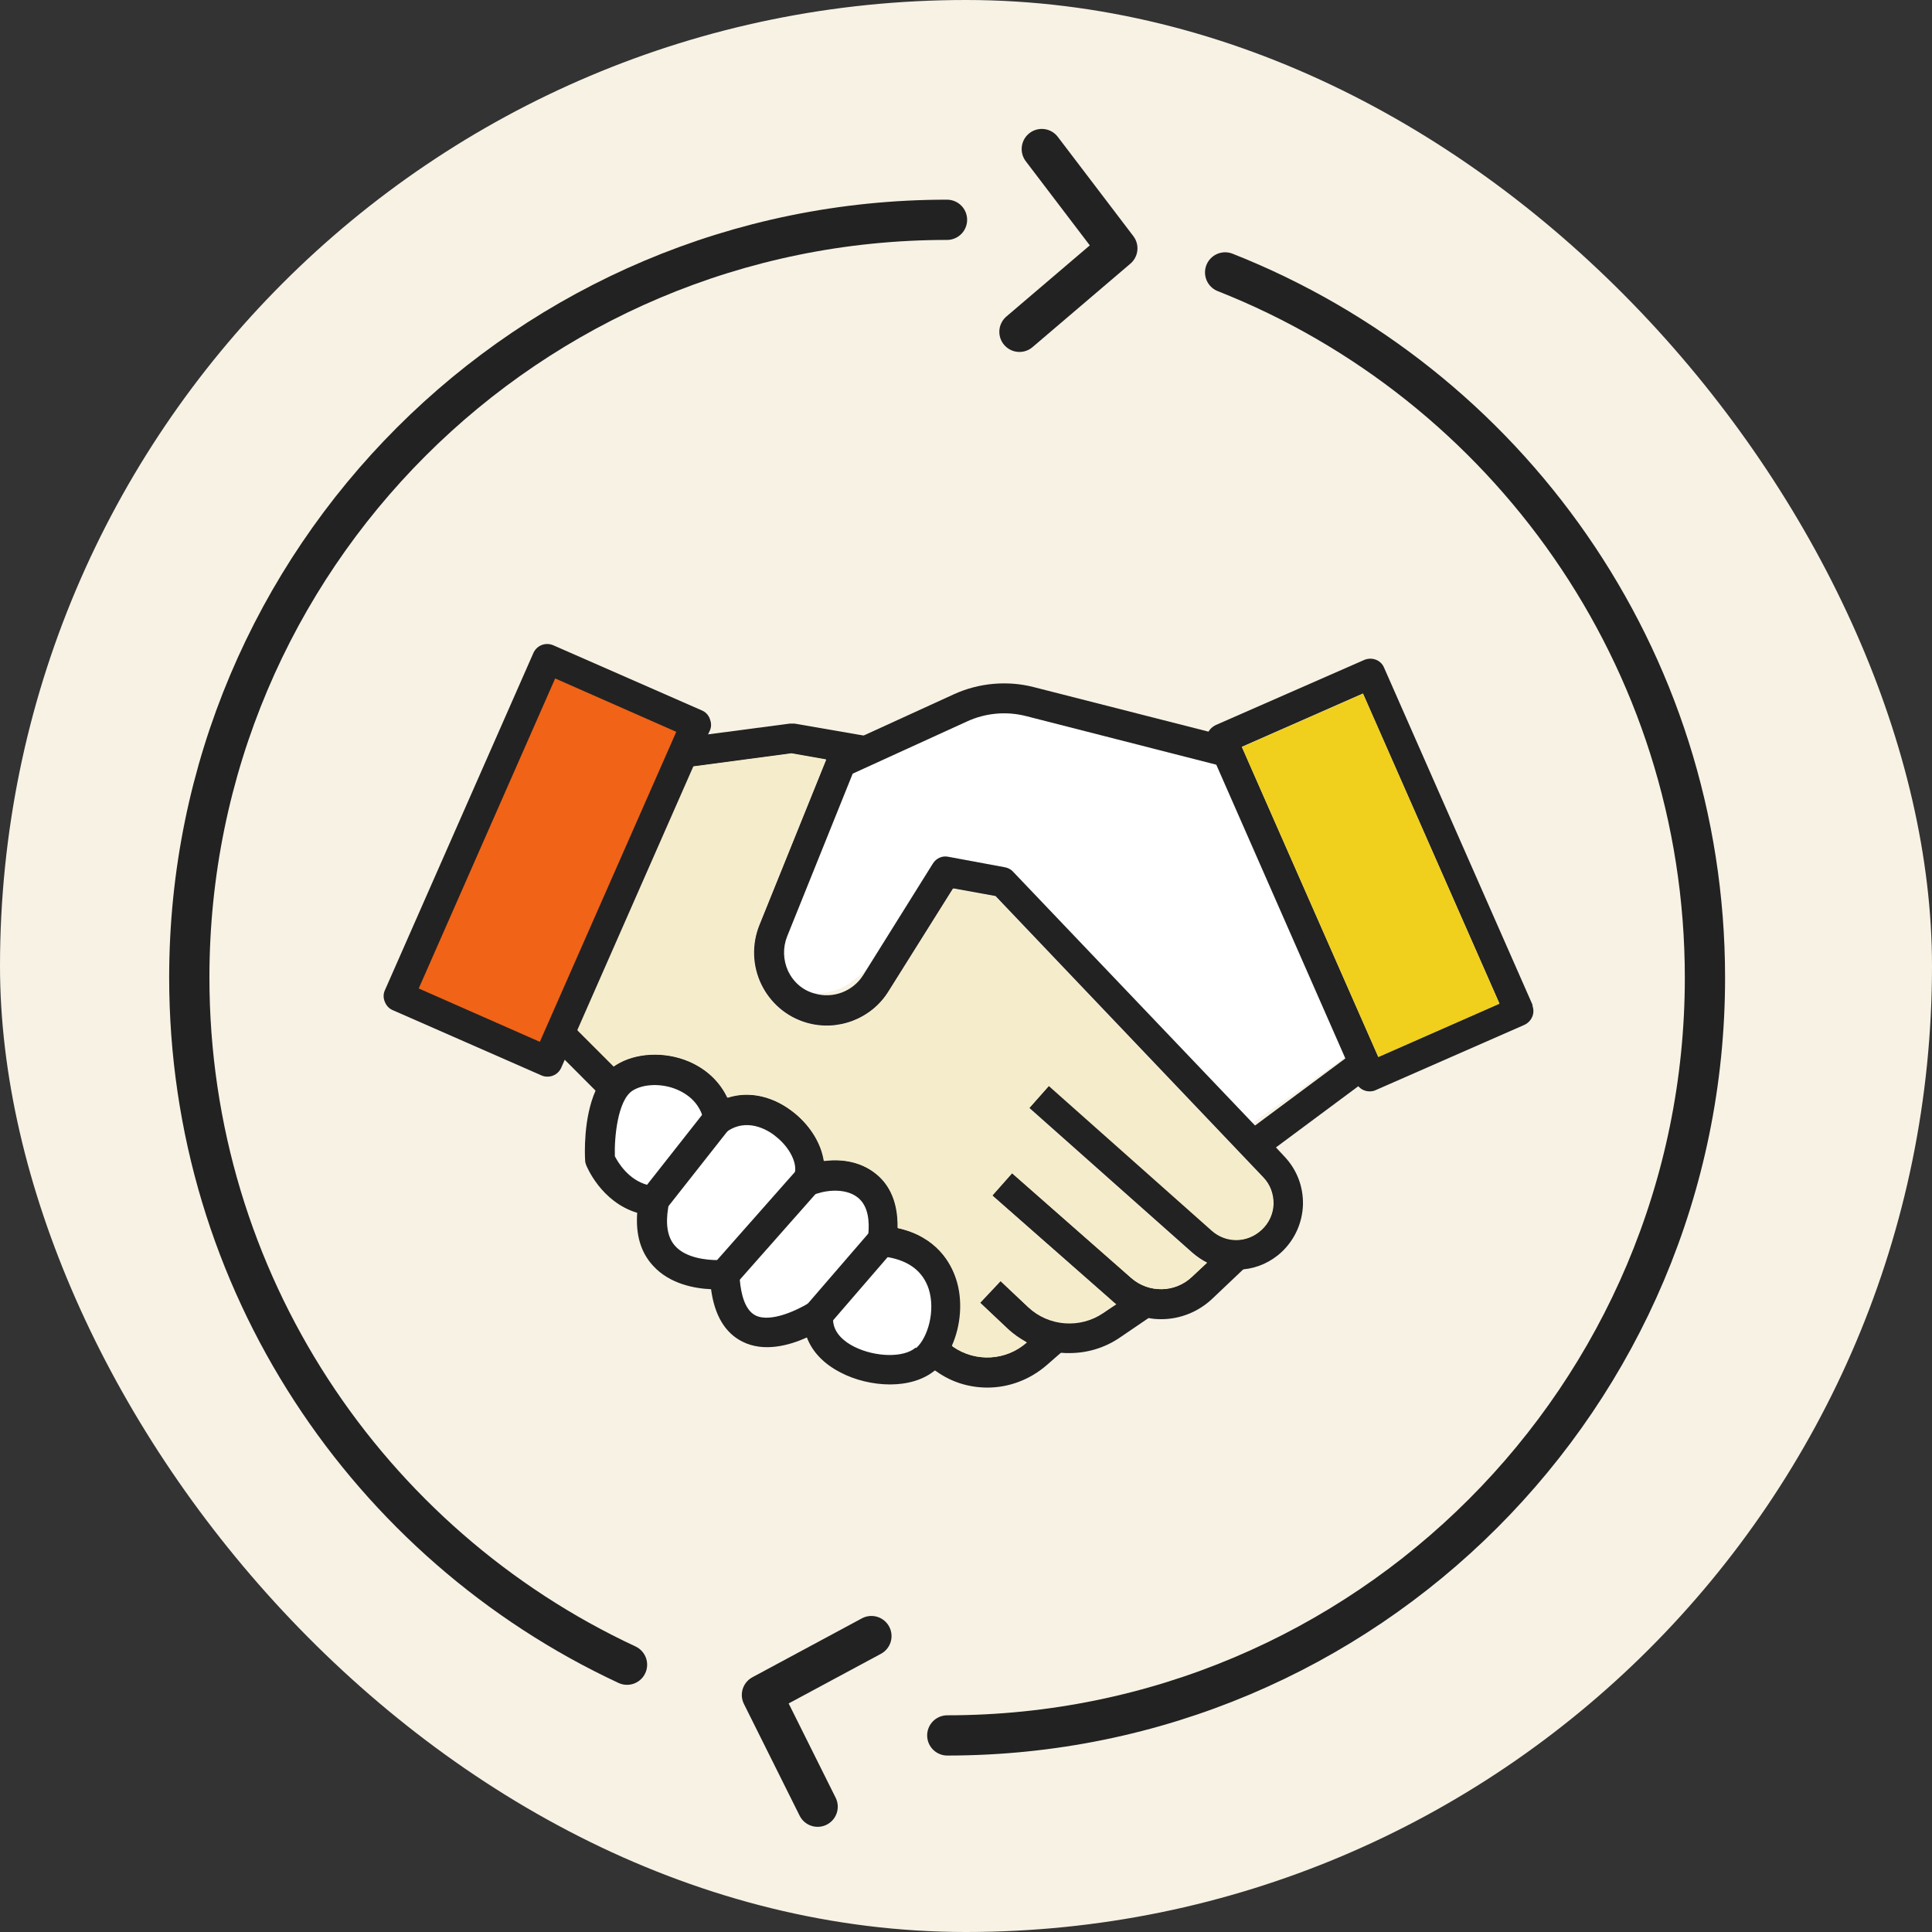 <svg width="48" height="48" viewBox="0 0 48 48" fill="none" xmlns="http://www.w3.org/2000/svg">
<rect x="0" y="0" width="48" height="48" fill="#333333" stroke="none"/>
<rect width="48" height="48" rx="24" fill="#F7F2E4"/>
<path d="M16.11 30.429C16.11 29.892 15.575 29.892 15.038 28.819C14.65 28.043 15.111 27.5 15.467 27.272C15.681 27.072 16.325 26.674 17.183 26.674C18.256 26.674 17.719 27.747 18.256 27.747C18.792 27.747 19.329 27.747 19.865 28.283C20.401 28.819 20.938 29.356 21.474 29.356C22.011 29.356 21.474 30.965 22.011 30.965C22.547 30.965 23.083 31.502 23.62 32.038C24.156 32.574 22.547 34.184 22.011 34.184C21.581 34.184 20.759 33.468 20.401 33.111C20.223 32.932 19.758 32.681 19.329 33.111C18.792 33.647 17.719 31.502 17.183 31.502C16.646 31.502 16.11 30.965 16.11 30.429Z" fill="white"/>
<path d="M24.689 17.555L30.053 18.628L30.59 18.091L34.345 25.601L30.59 28.283L25.226 22.382L23.617 21.309C23.08 22.203 21.793 24.099 20.935 24.528C20.076 24.957 19.147 24.349 18.789 23.991L20.935 19.164L24.689 17.555Z" fill="white"/>
<path d="M32.372 29.932C32.356 30.377 32.173 30.79 31.848 31.1C31.578 31.354 31.237 31.505 30.895 31.536C30.84 31.536 30.776 31.544 30.721 31.544C30.474 31.544 30.22 31.489 29.99 31.369C29.863 31.306 29.736 31.219 29.625 31.123L25.575 27.527L26.068 26.971L30.117 30.568C30.474 30.885 30.998 30.877 31.348 30.552C31.53 30.385 31.634 30.155 31.642 29.909C31.642 29.662 31.562 29.432 31.387 29.25L24.734 22.262L23.686 22.072L22.082 24.629C21.653 25.311 20.811 25.637 20.033 25.407C19.541 25.264 19.136 24.914 18.914 24.454C18.692 23.993 18.676 23.461 18.866 22.985L20.534 18.856L20.558 18.801C20.597 18.713 20.661 18.642 20.748 18.602L21.486 18.261L23.71 17.244C24.321 16.967 25.028 16.903 25.679 17.07L30.038 18.181L30.76 18.364L30.578 19.087L30.252 19.007L25.496 17.792C25.004 17.665 24.48 17.713 24.019 17.927L21.185 19.221L19.557 23.263C19.446 23.541 19.454 23.851 19.581 24.128C19.716 24.406 19.946 24.605 20.24 24.684C20.7 24.819 21.193 24.629 21.447 24.224L23.178 21.453C23.257 21.326 23.408 21.254 23.559 21.286L24.972 21.548C25.051 21.564 25.123 21.604 25.171 21.659L31.173 27.955L31.689 28.495L31.911 28.733C32.221 29.059 32.38 29.48 32.372 29.924V29.932Z" fill="#222222"/>
<path d="M28.663 32.656L28.528 32.751L27.829 33.227C27.448 33.489 27.011 33.617 26.567 33.617C26.495 33.617 26.432 33.617 26.36 33.609C26.067 33.585 25.781 33.497 25.519 33.362C25.344 33.275 25.185 33.156 25.042 33.021L24.352 32.37L24.86 31.83L25.55 32.481C26.059 32.958 26.837 33.013 27.408 32.624L27.726 32.41L28.242 32.052L28.663 32.664V32.656Z" fill="#222222"/>
<path d="M33.665 26.118L30.988 28.107L31.433 28.706L34.11 26.717L33.665 26.118Z" fill="#222222"/>
<path d="M30.984 31.441L30.889 31.536L30.127 32.259C29.77 32.6 29.309 32.775 28.849 32.775C28.737 32.775 28.634 32.767 28.523 32.743C28.237 32.696 27.967 32.577 27.721 32.394C27.681 32.37 27.65 32.338 27.618 32.306L24.656 29.702L25.148 29.146L28.11 31.751C28.547 32.132 29.198 32.124 29.619 31.719L29.984 31.378L30.484 30.901L31 31.441H30.984Z" fill="#222222"/>
<path d="M13.4 16.45L17.309 18.17L13.574 26.658L9.666 24.938L13.4 16.45Z" fill="#F16316"/>
<path d="M26.495 33.489L26.368 33.6L26.003 33.918C25.582 34.283 25.058 34.474 24.534 34.474C24.09 34.474 23.653 34.347 23.272 34.077L23.224 34.045L22.883 33.815L23.303 33.203L23.653 33.442L23.685 33.466C24.248 33.847 24.995 33.807 25.503 33.362H25.511L25.987 32.934L26.48 33.489H26.495Z" fill="#222222"/>
<path d="M21.587 18.302L21.46 19.033L20.515 18.874L19.658 18.723L17.22 19.048L16.966 19.08L16.871 18.342L17.578 18.247L19.626 17.977C19.626 17.977 19.698 17.977 19.737 17.977L21.476 18.278L21.587 18.302Z" fill="#222222"/>
<path d="M15.38 26.631L14.856 27.155L14.792 27.092L14.03 26.329L13.625 25.924L14.149 25.4L14.348 25.599L15.245 26.496L15.38 26.631Z" fill="#222222"/>
<path d="M23.763 31.784C23.636 31.387 23.279 30.727 22.31 30.513C22.326 29.775 22.032 29.37 21.755 29.155C21.373 28.854 20.897 28.79 20.476 28.846C20.413 28.433 20.159 27.996 19.754 27.663C19.23 27.234 18.618 27.099 18.078 27.274C17.888 26.877 17.562 26.567 17.126 26.377C16.514 26.114 15.784 26.154 15.299 26.464C15.284 26.472 15.268 26.488 15.252 26.496C15.045 26.646 14.902 26.853 14.799 27.091C14.49 27.782 14.529 28.687 14.537 28.822C14.537 28.862 14.545 28.901 14.561 28.941C14.577 28.981 14.934 29.862 15.831 30.132C15.792 30.68 15.919 31.117 16.228 31.45C16.641 31.903 17.268 32.014 17.666 32.03C17.753 32.681 18.015 33.117 18.444 33.332C18.976 33.602 19.611 33.427 20.047 33.229C20.182 33.586 20.468 33.888 20.889 34.102C21.238 34.285 21.683 34.396 22.112 34.396C22.541 34.396 22.945 34.285 23.239 34.038C23.414 33.88 23.557 33.673 23.668 33.443C23.89 32.943 23.946 32.316 23.771 31.784H23.763ZM22.747 33.483C22.453 33.737 21.747 33.721 21.223 33.459C20.984 33.34 20.714 33.125 20.698 32.808C20.698 32.776 20.698 32.736 20.698 32.705C20.714 32.562 20.643 32.419 20.524 32.347C20.46 32.316 20.397 32.292 20.333 32.292C20.262 32.292 20.19 32.316 20.127 32.355C20.119 32.363 20.103 32.371 20.087 32.379C19.825 32.538 19.15 32.871 18.769 32.681C18.507 32.546 18.412 32.157 18.38 31.799C18.38 31.752 18.372 31.704 18.372 31.657C18.372 31.553 18.317 31.458 18.245 31.395C18.166 31.331 18.062 31.299 17.967 31.307C17.927 31.307 17.888 31.307 17.832 31.307C17.546 31.307 17.038 31.252 16.776 30.958C16.586 30.751 16.53 30.426 16.602 29.997C16.602 29.973 16.61 29.942 16.617 29.918C16.641 29.814 16.617 29.703 16.546 29.616C16.483 29.529 16.387 29.481 16.276 29.473C16.212 29.473 16.149 29.457 16.093 29.441C15.609 29.314 15.355 28.878 15.276 28.727C15.26 28.258 15.347 27.337 15.712 27.099C15.982 26.924 16.451 26.908 16.832 27.075C17.054 27.171 17.332 27.361 17.451 27.718C17.467 27.766 17.483 27.814 17.491 27.869C17.515 27.996 17.594 28.099 17.713 28.147C17.832 28.195 17.959 28.179 18.07 28.107C18.086 28.099 18.102 28.084 18.118 28.076C18.634 27.766 19.15 28.123 19.293 28.25C19.619 28.512 19.809 28.893 19.746 29.148C19.746 29.163 19.738 29.179 19.73 29.195C19.674 29.338 19.706 29.489 19.809 29.6C19.913 29.703 20.071 29.743 20.214 29.68C20.238 29.672 20.262 29.664 20.294 29.656C20.611 29.552 21.04 29.537 21.31 29.751C21.58 29.965 21.604 30.354 21.572 30.68C21.572 30.72 21.564 30.751 21.556 30.783C21.54 30.886 21.564 30.989 21.628 31.069C21.691 31.148 21.786 31.196 21.89 31.212C21.953 31.212 22.017 31.228 22.072 31.236C22.596 31.331 22.93 31.593 23.073 32.022C23.247 32.57 23.049 33.236 22.763 33.491L22.747 33.483Z" fill="#222222"/>
<path d="M17.556 27.555L15.945 29.602L16.532 30.063L18.143 28.017L17.556 27.555Z" fill="#222222"/>
<path d="M19.776 29.087L17.715 31.42L18.274 31.914L20.335 29.582L19.776 29.087Z" fill="#222222"/>
<path d="M21.628 30.583L20.051 32.41L20.616 32.898L22.193 31.071L21.628 30.583Z" fill="#222222"/>
<path d="M17.636 17.857C17.596 17.762 17.533 17.69 17.437 17.65L13.745 16.031C13.555 15.951 13.34 16.031 13.253 16.221L9.561 24.606C9.521 24.693 9.521 24.796 9.561 24.891C9.601 24.987 9.664 25.058 9.76 25.098L13.452 26.718C13.499 26.741 13.555 26.749 13.602 26.749C13.745 26.749 13.88 26.67 13.944 26.527L14.031 26.329L14.357 25.598L17.239 19.048L17.588 18.254L17.636 18.151C17.676 18.063 17.676 17.96 17.636 17.865V17.857ZM13.412 25.884L10.403 24.558L13.793 16.856L16.802 18.182L13.412 25.884Z" fill="#222222"/>
<path d="M31.629 29.918C31.621 30.164 31.518 30.394 31.335 30.561C30.986 30.887 30.462 30.895 30.104 30.577L26.055 26.98L25.563 27.536L29.612 31.133C29.723 31.236 29.85 31.315 29.977 31.379L29.612 31.72C29.191 32.117 28.54 32.133 28.104 31.752L25.142 29.148L24.65 29.704L27.611 32.308C27.611 32.308 27.683 32.363 27.715 32.395L27.397 32.61C26.825 32.999 26.047 32.943 25.539 32.467L24.848 31.816L24.34 32.355L25.031 33.007C25.174 33.142 25.34 33.253 25.507 33.348H25.499C24.991 33.809 24.237 33.848 23.681 33.459L23.649 33.435C23.872 32.935 23.927 32.308 23.753 31.776C23.625 31.379 23.268 30.72 22.299 30.506C22.315 29.767 22.022 29.362 21.744 29.148C21.363 28.846 20.886 28.783 20.465 28.838C20.402 28.425 20.148 27.989 19.743 27.655C19.219 27.226 18.608 27.091 18.067 27.266C17.877 26.869 17.552 26.559 17.115 26.369C16.503 26.107 15.773 26.146 15.289 26.456C15.273 26.464 15.257 26.48 15.241 26.488L14.344 25.591L17.226 19.04L19.663 18.715L20.521 18.866L18.854 22.994C18.663 23.471 18.679 24.003 18.901 24.463C19.123 24.924 19.529 25.265 20.021 25.416C20.799 25.646 21.64 25.329 22.069 24.638L23.673 22.081L24.721 22.272L31.375 29.259C31.541 29.434 31.637 29.672 31.629 29.918Z" fill="#F5ECCB"/>
<path d="M38.078 24.971L34.386 16.586C34.307 16.396 34.084 16.316 33.894 16.396L30.202 18.015C30.122 18.055 30.059 18.111 30.019 18.19C30.019 18.198 30.011 18.214 30.003 18.222C29.964 18.317 29.972 18.421 30.003 18.508L30.226 19.016L33.418 26.281L33.688 26.892C33.688 26.892 33.711 26.948 33.735 26.972C33.807 27.067 33.918 27.115 34.029 27.115C34.077 27.115 34.132 27.107 34.18 27.083L37.872 25.463C37.959 25.423 38.031 25.352 38.07 25.257C38.11 25.161 38.102 25.066 38.07 24.971H38.078ZM34.243 26.257L30.853 18.555L33.862 17.23L37.252 24.931L34.243 26.257Z" fill="#222222"/>
<path d="M33.864 17.235L30.855 18.559L34.245 26.262L37.254 24.938L33.864 17.235Z" fill="#F0CF1D"/>
<g clip-path="url(#clip0_111_26295)">
<path d="M15.578 41.359C9.153 38.365 4.703 31.842 4.703 24.285C4.703 13.889 13.131 5.461 23.528 5.461" stroke="#222222" stroke-linecap="round" stroke-linejoin="round"/>
<path d="M30.438 6.768C37.418 9.523 42.359 16.327 42.359 24.291C42.359 34.688 33.931 43.116 23.535 43.116" stroke="#222222" stroke-linecap="round" stroke-linejoin="round"/>
<path d="M25.883 3.703L27.76 6.17L25.328 8.244" stroke="#222222" stroke-linecap="round" stroke-linejoin="round"/>
<path d="M20.314 44.887L18.93 42.111L21.65 40.648" stroke="#222222" stroke-linecap="round" stroke-linejoin="round"/>
</g>
<defs>
<clipPath id="clip0_111_26295">
<rect width="39.061" height="42.59" fill="white" transform="translate(4 3)"/>
</clipPath>
</defs>
</svg>
